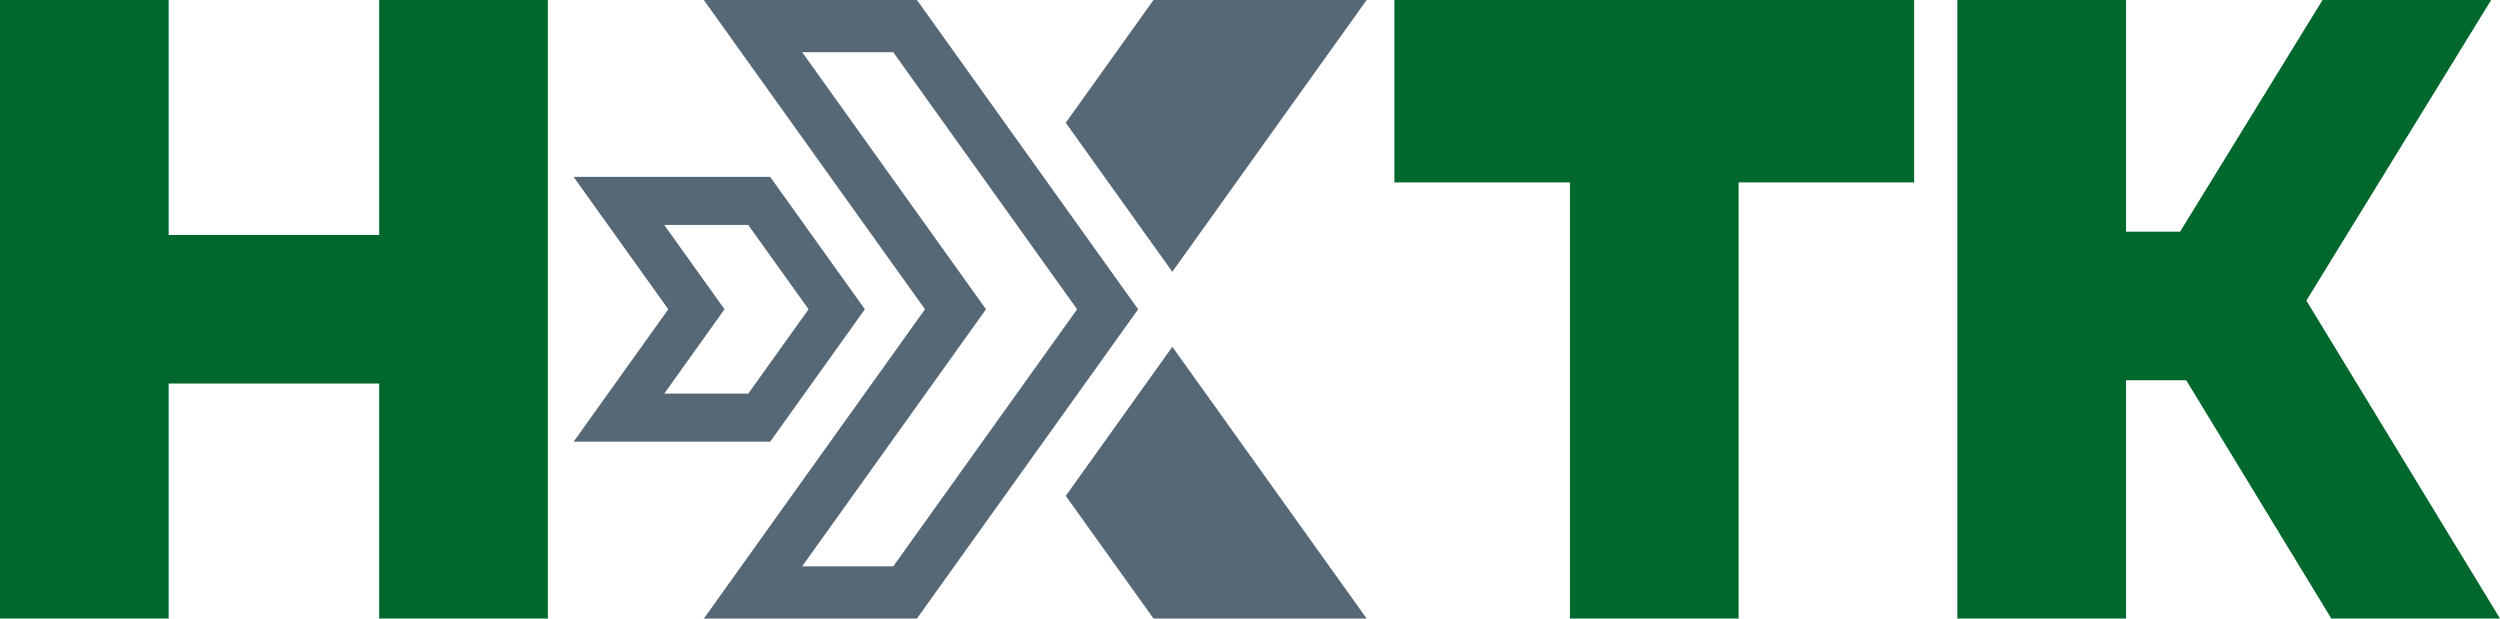 <svg xmlns="http://www.w3.org/2000/svg" width="97" height="24" fill="none"><path d="M35.578 0h-8.27l8.582 12-8.581 12h8.268l8.583-12-8.582-12zm-.92 21.974h-3.534L38.257 12l-7.133-9.975h3.534L41.792 12l-7.134 9.975zm6.693-17.211l4.135 5.782L53.026 0h-8.269l-3.406 4.762zm-.001 14.475L44.758 24h8.269l-7.54-10.544-4.135 5.782z" fill="#566775"/><path d="M29.883 17.137L33.557 12l-3.674-5.137h-7.628L25.93 12l-3.674 5.137h7.628zM28.112 12l-2.34-3.272h3.26l2.335 3.264.006.008-.006.008-2.334 3.264h-3.26L28.111 12z" fill="#566775"/><path d="M67.458 0H54.103v7.076h6.811V24h6.544V7.076h6.811V0h-6.811zM14.712 9.117H6.544V0H0v24h6.544v-9.118h8.168V24h6.544V0h-6.544v9.117zm74.775 2.545L96.657 0h-6.543l-5.528 8.99H82.49V0h-6.545v24h6.545v-9.245h2.336L90.456 24H97l-7.513-12.338z" fill="#00672D"/></svg>